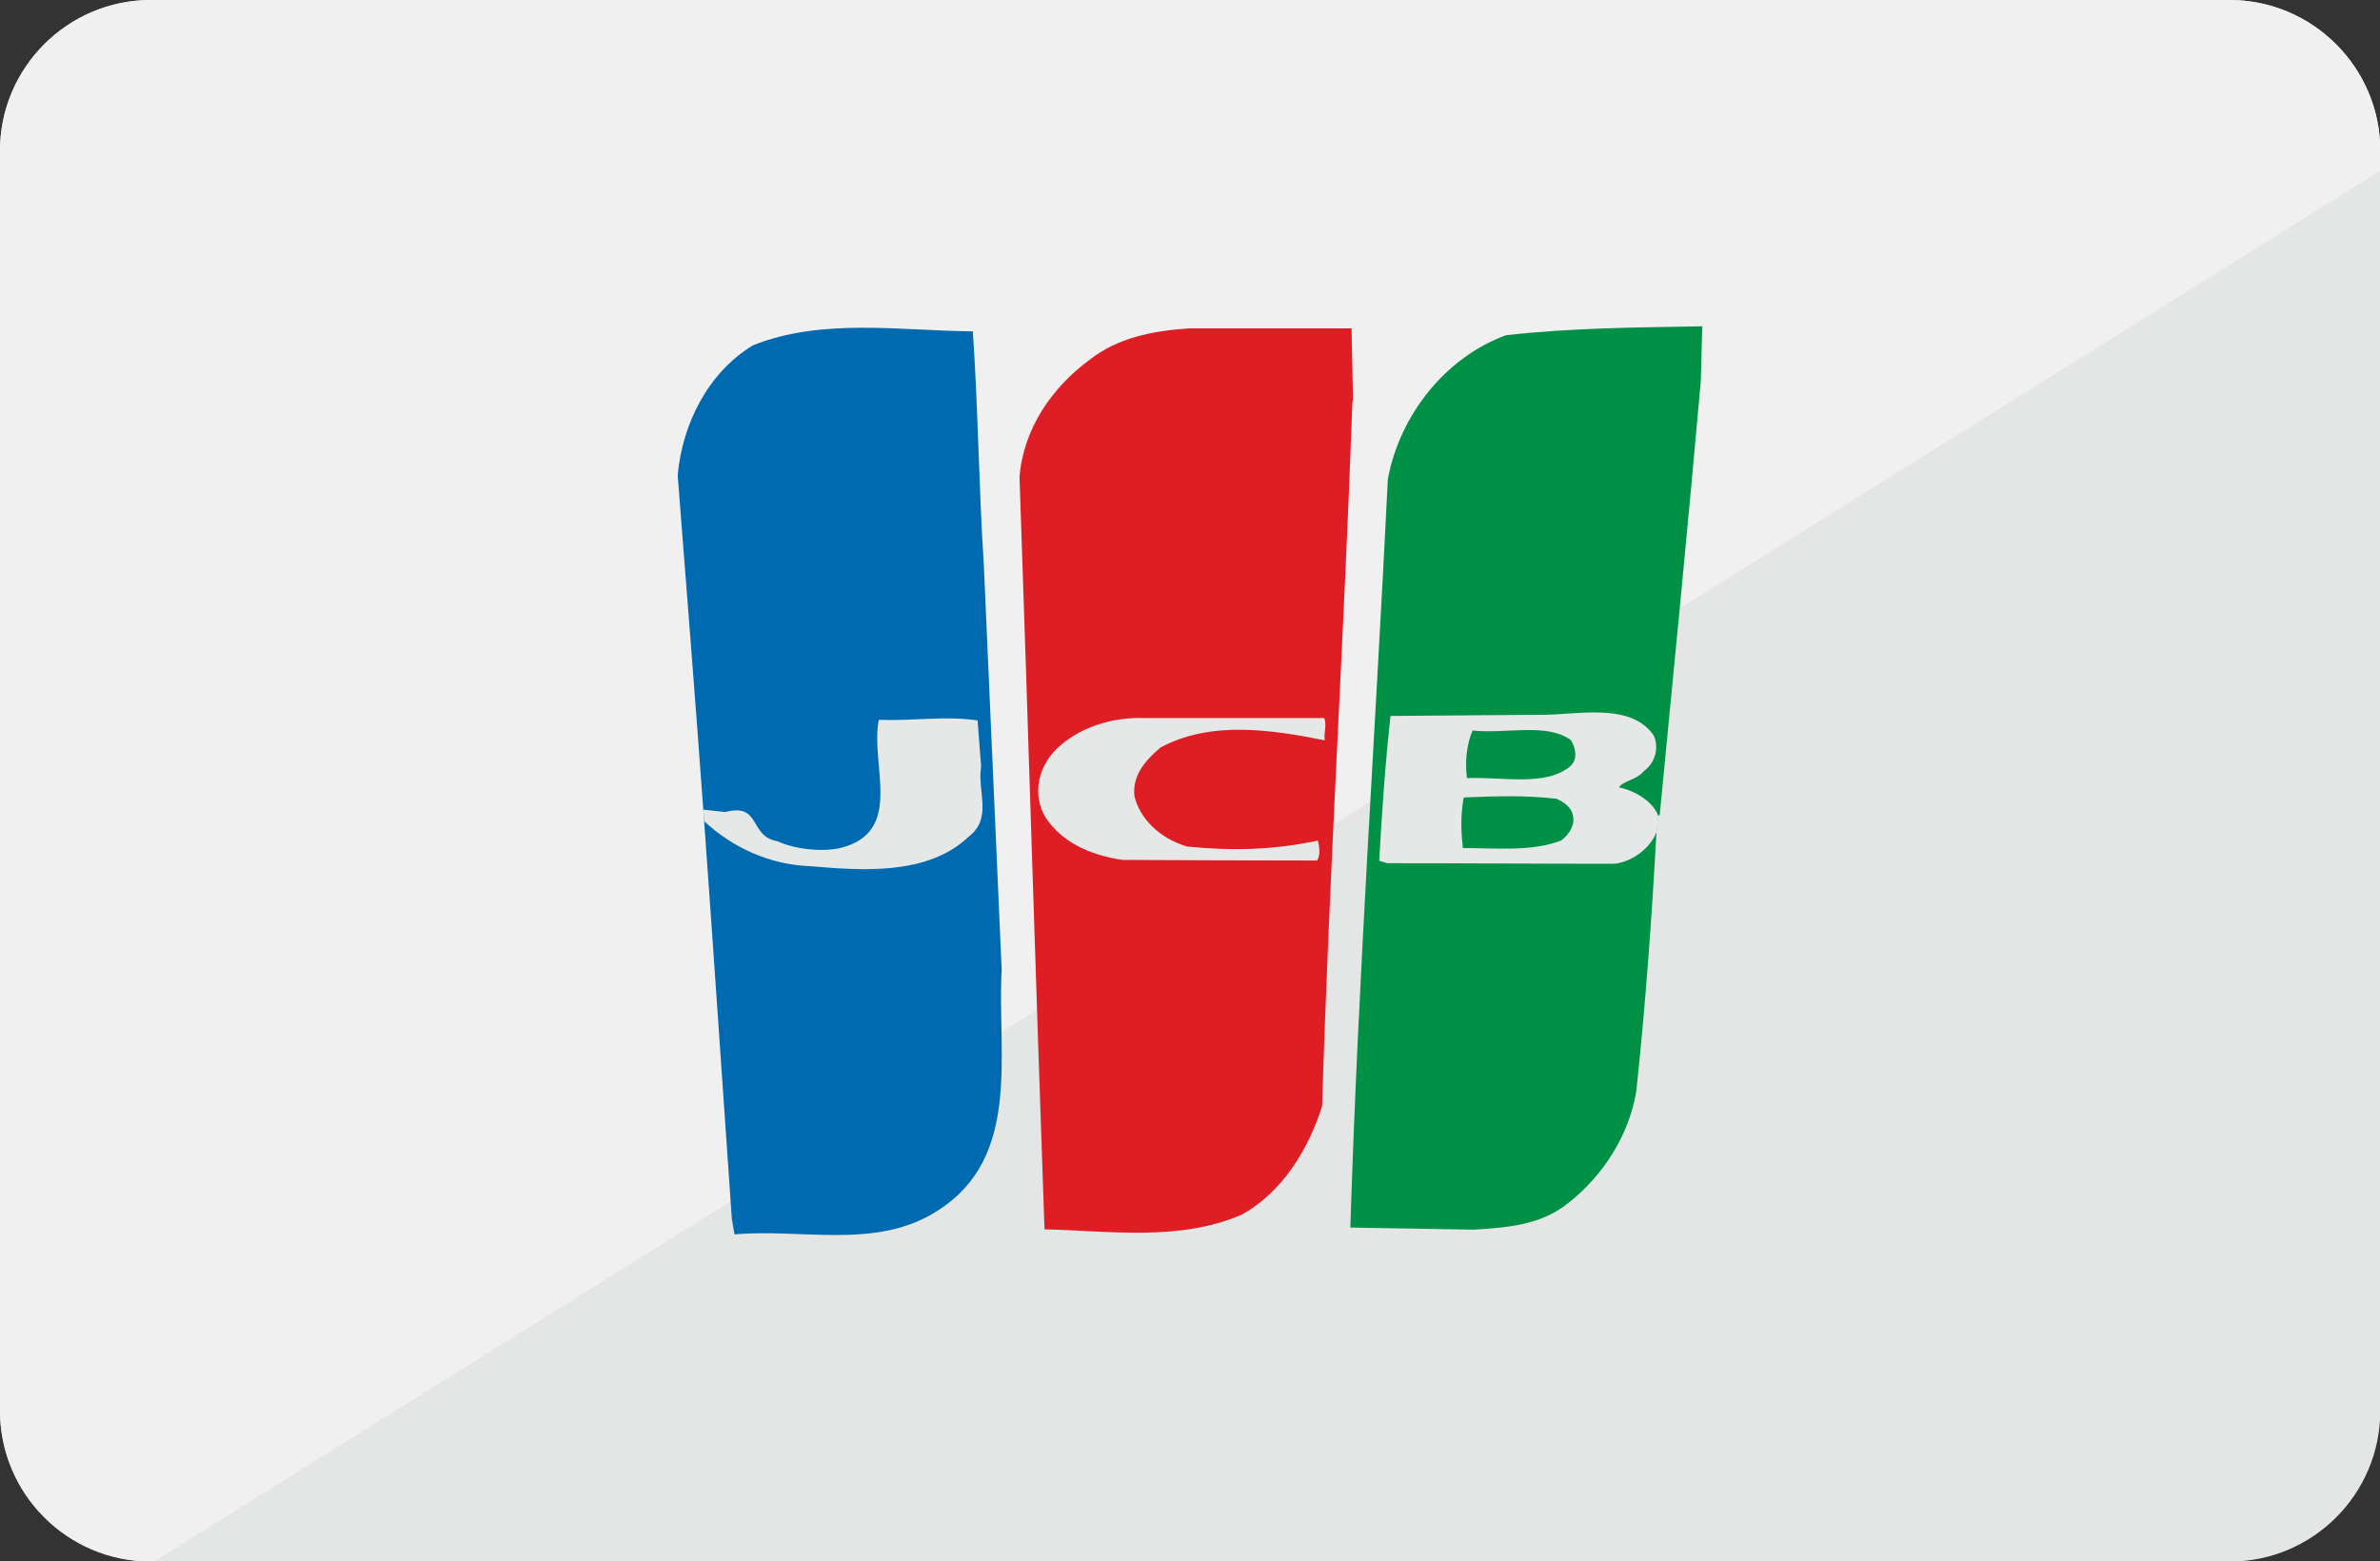 <?xml version="1.0" encoding="UTF-8"?>
<svg id="_レイヤー_2" data-name="レイヤー 2" xmlns="http://www.w3.org/2000/svg" viewBox="0 0 80 52.49">
  <rect x="0" y="0" width="80" height="52.49" fill="#333333" stroke="none"/>
  <defs>
    <style>
      .cls-1 {
        fill: #006ab0;
      }

      .cls-1, .cls-2, .cls-3, .cls-4, .cls-5 {
        fill-rule: evenodd;
      }

      .cls-2 {
        fill: #009046;
      }

      .cls-3 {
        fill: #e6e7e7;
      }

      .cls-4 {
        fill: #df1d25;
      }

      .cls-5 {
        fill: #f1f0f1;
      }

      .cls-6 {
        fill: #e4e5e5;
      }
    </style>
  </defs>
  <g id="_レイヤー_2-2" data-name="レイヤー 2">
    <g>
      <path class="cls-6" d="M5.07,0h69.87c2.8,0,5.07,2.27,5.07,5.07v42.36c0,2.8-2.27,5.07-5.07,5.07H5.07c-2.8,0-5.07-2.27-5.07-5.07V5.07C0,2.27,2.27,0,5.07,0Z"/>
      <path class="cls-5" d="M5.07,0h69.87c2.79,0,5.07,2.28,5.07,5.07v.67L5.19,52.49h-.12c-2.79,0-5.07-2.28-5.07-5.07V5.07C0,2.28,2.28,0,5.07,0Z"/>
      <path class="cls-2" d="M55.68,27.98c-.16,2.92-.37,5.82-.68,8.72-.25,1.48-1.12,2.83-2.29,3.75-.93.74-2.03.82-3.18.89-1.38-.02-2.76-.05-4.14-.07.26-8.4.85-16.77,1.26-25.16.39-2.13,1.92-4.09,3.97-4.84,2.21-.25,4.38-.26,6.6-.3-.02.76-.03,1.13-.05,1.84-.43,4.86-.91,9.72-1.38,14.58-.02.02-.03.03-.06.04-.02.22-.03.33-.05.55Z"/>
      <path class="cls-1" d="M23.64,27.22c-.27-3.75-.57-7.49-.86-11.24.15-1.72,1.02-3.46,2.53-4.37,2.31-.93,4.97-.49,7.39-.47.18,2.62.2,5.24.37,7.86.2,4.54.4,9.07.6,13.61-.16,2.8.69,6.29-2.15,8.09-1.05.68-2.22.82-3.43.82h-.02c-1.13,0-2.29-.12-3.38-.02-.04-.21-.05-.31-.09-.52-.31-4.45-.61-8.91-.93-13.36-.01-.16-.02-.23-.03-.39Z"/>
      <path class="cls-3" d="M23.67,27.61c.97.9,2.22,1.46,3.55,1.51,1.75.15,3.96.32,5.34-.99.82-.64.28-1.51.42-2.36-.05-.61-.07-.92-.12-1.55-1.11-.16-2.08.02-3.32-.02-.31,1.51.9,3.8-1.34,4.32-.59.12-1.46.04-2.07-.24-.97-.16-.53-1.3-1.76-.98-.3-.03-.44-.05-.73-.08.01.16.02.23.03.39Z"/>
      <path class="cls-4" d="M45.46,13.49c-.28,7.9-.78,15.8-1.02,23.7-.46,1.45-1.34,2.9-2.71,3.65-2.09.9-4.42.54-6.62.49-.3-8.43-.55-16.86-.84-25.29.12-1.6,1.08-3.01,2.35-3.94.94-.74,2.11-.98,3.34-1.06,1.82,0,3.65,0,5.47,0,.02,1.03.03,1.51.05,2.44Z"/>
      <path class="cls-3" d="M44.51,24.13c.1.26-.02.47.02.76-1.79-.36-3.83-.67-5.52.24-.59.5-.94.98-.88,1.63.17.72.8,1.41,1.77,1.7,1.53.15,2.88.12,4.4-.2.05.21.09.5-.03.67-2.18,0-4.36-.01-6.54-.02-1.14-.17-2.05-.62-2.58-1.42-.47-.76-.28-1.8.53-2.46.69-.58,1.69-.93,2.82-.89,2.01,0,4.01,0,6.02,0Z"/>
      <path class="cls-3" d="M52.28,26.85c-1.02-.12-2.07-.08-3.08-.04-.11.62-.09,1.12-.03,1.7,1.11,0,2.3.13,3.3-.25.29-.21.48-.55.4-.84-.03-.25-.28-.46-.59-.58h0ZM49.5,24.56c-.21.47-.26,1.1-.19,1.6,1.18-.05,2.63.29,3.46-.39.3-.25.17-.68.03-.89-.81-.59-2.18-.2-3.3-.32h0ZM55.68,27.98c-.2.51-.77.98-1.41,1.06-2.55,0-5.09-.02-7.64-.02-.11-.03-.16-.05-.27-.08.09-1.63.2-3.24.38-4.87,1.68-.01,3.37-.03,5.05-.04,1.16.02,3.02-.45,3.8.7.17.39.07.9-.33,1.19-.24.3-.72.34-.84.55.57.12,1.16.5,1.32.96-.02.22-.03.33-.05.55Z"/>
    </g>
  </g>
</svg>